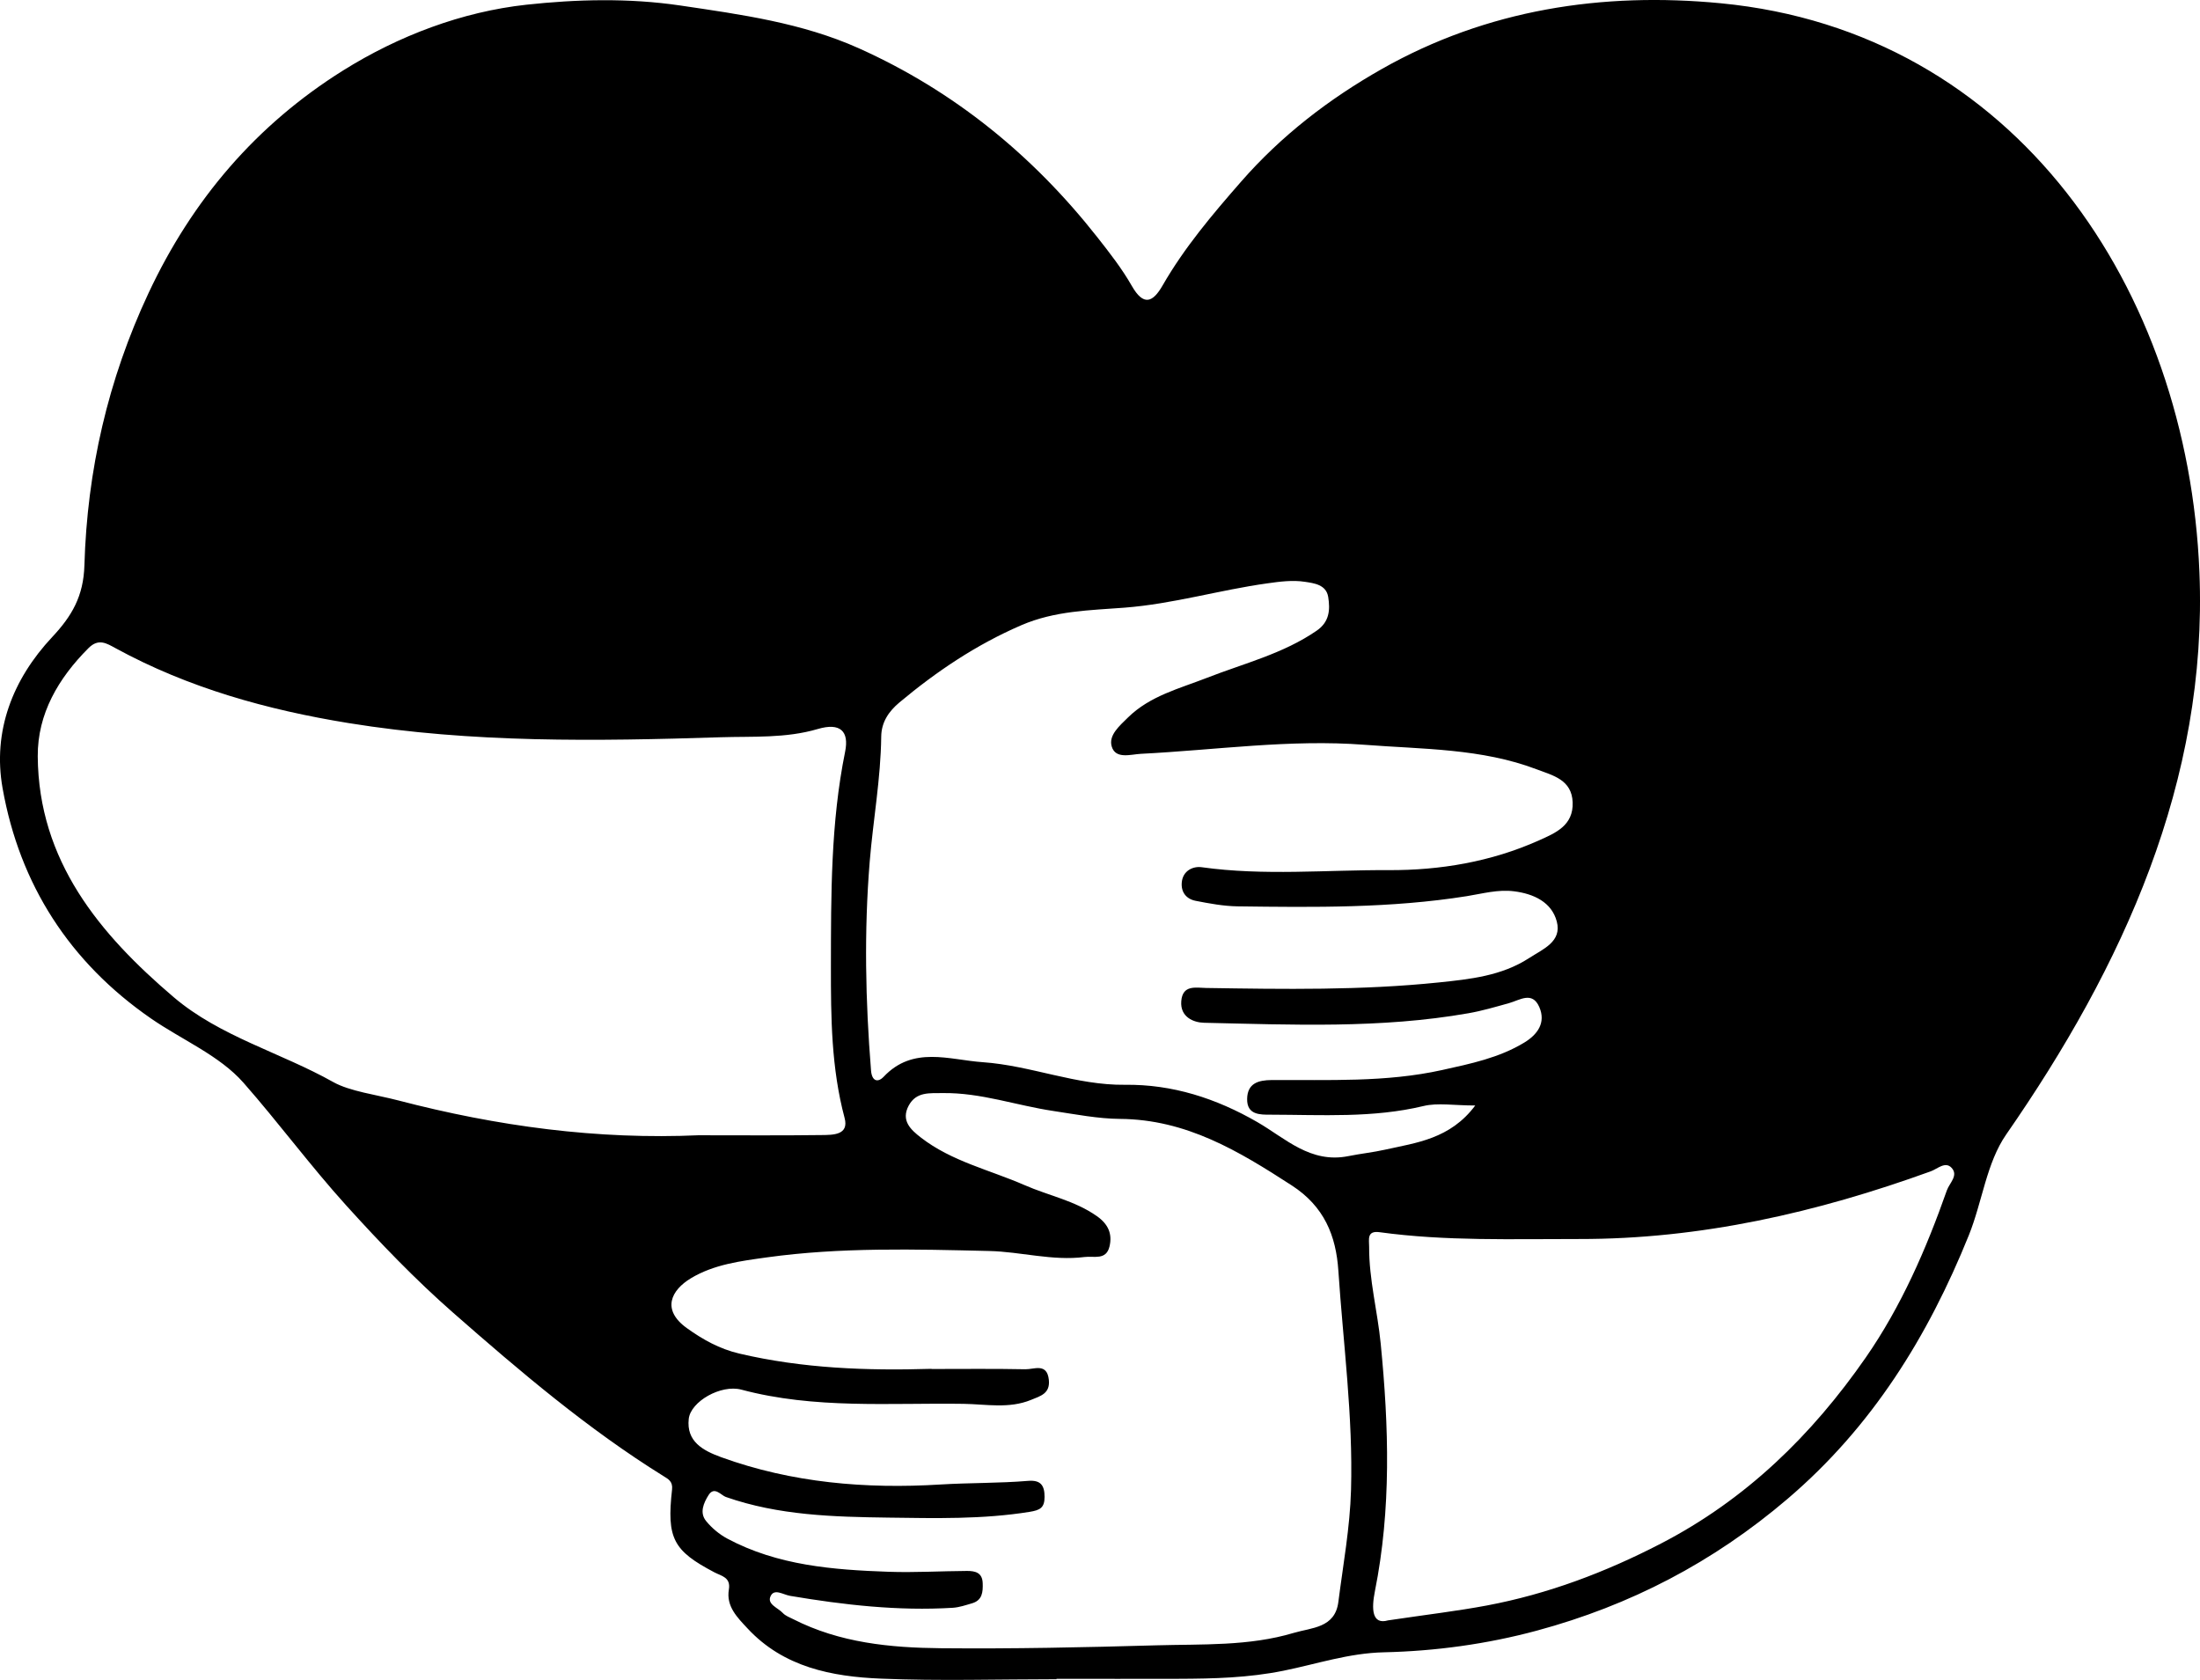 <?xml version="1.0" encoding="UTF-8"?>
<svg id="Layer_2" data-name="Layer 2" xmlns="http://www.w3.org/2000/svg" viewBox="0 0 416.72 318.19">
  <g id="Layer_2-2" data-name="Layer 2">
    <path d="m200.11,318.06c-11.07,0-22.16.35-33.21-.11-9.34-.38-18.49-2.16-25.32-9.53-1.91-2.05-4.06-4.16-3.52-7.34.4-2.34-1.42-2.57-2.73-3.26-7.81-4.1-9.07-6.43-8.03-15.69.17-1.53-.7-1.97-1.62-2.54-14.37-8.93-27.21-19.86-39.86-30.96-7.16-6.28-13.8-13.19-20.24-20.31-6.81-7.53-12.81-15.68-19.46-23.24-4.56-5.18-11.65-8.11-17.52-12.17-15.39-10.64-24.87-25.36-28.11-43.61-1.92-10.8,1.91-20.65,9.39-28.63,3.74-3.99,5.94-7.74,6.11-13.61.52-17.92,4.45-35.13,12.14-51.54,8.29-17.69,20.42-31.88,36.84-42.16,10.58-6.62,22.57-11.14,34.75-12.47,9.43-1.02,19.31-1.3,29.13.15,11.57,1.71,23.09,3.29,33.8,8.09,18.04,8.09,32.98,20.27,45.19,35.78,2.33,2.96,4.68,5.97,6.54,9.23,2.23,3.91,3.99,3.14,5.83-.06,4.13-7.19,9.44-13.46,14.88-19.68,7.62-8.72,16.65-15.66,26.61-21.31C281.66,1.77,303.56-1.54,325.97.62c55.82,5.38,88.46,54.22,90.64,107.73,1.62,39.61-14.5,74.69-36.6,106.53-3.74,5.39-4.53,12.76-7.07,19.07-7.74,19.18-18.31,36.28-34.37,49.97-14.06,11.99-29.79,20.17-47.44,24.93-9.47,2.56-19.28,3.89-28.98,4.11-6.69.15-12.77,2.23-19.03,3.49-6.68,1.35-13.23,1.51-19.89,1.53-7.7.03-15.4,0-23.1,0,0,.03,0,.05-.02.08Zm-67.58-103.03c7.69,0,15.37.06,23.06-.04,2.11-.03,5.28.06,4.39-3.25-2.52-9.44-2.6-19.01-2.59-28.65.02-13.63-.04-27.25,2.69-40.7.79-3.89-.91-5.57-5.18-4.31-6.06,1.79-12.34,1.37-18.34,1.56-23.53.75-47.14,1.11-70.51-2.68-15.4-2.5-30.34-6.64-44.15-14.18-1.69-.92-3.23-1.93-5.13-.03-5.7,5.7-9.67,12.44-9.62,20.5.14,19.81,11.71,33.67,25.76,45.63,8.75,7.45,20.24,10.47,30.21,16.07,3.13,1.76,8.18,2.4,12.28,3.47,18.78,4.9,37.74,7.48,57.13,6.6h0Zm43.9,44.27c5.94,0,11.88-.07,17.81.05,1.64.03,4.09-1.26,4.43,2.01.27,2.59-1.58,3.06-3.37,3.79-4.17,1.71-8.49.82-12.73.75-14.08-.21-28.25,1.02-42.14-2.69-3.87-1.03-9.61,2.25-9.97,5.54-.47,4.27,2.65,5.98,6.13,7.25,13.44,4.88,27.46,6.04,41.5,5.18,5.55-.34,11.12-.23,16.65-.69,2.3-.19,3.13.77,3.12,3.03,0,2.08-.86,2.52-2.84,2.84-8.89,1.43-17.82,1.21-26.75,1.09-10.39-.14-20.78-.41-30.78-3.91-.91-.32-2.18-2.11-3.28-.35-.93,1.49-1.75,3.33-.46,4.91,1.08,1.33,2.51,2.52,4.02,3.33,9.55,5.1,20.03,5.91,30.55,6.28,4.94.17,9.9-.13,14.85-.16,1.53,0,2.9.29,2.97,2.31.06,1.7-.07,3.25-2.02,3.82-1.2.35-2.42.77-3.65.85-10.37.63-20.62-.54-30.81-2.26-1.34-.23-2.98-1.44-3.69.04-.75,1.55,1.4,2.22,2.31,3.21.5.54,1.29.82,1.98,1.17,8.8,4.48,18.37,5.41,27.97,5.5,13.59.13,27.19-.16,40.78-.55,8.71-.25,17.53.19,26.03-2.35,3.42-1.02,7.84-.91,8.47-5.87.9-7.07,2.2-14.07,2.4-21.25.39-13.91-1.48-27.66-2.4-41.48-.44-6.65-2.68-12.18-8.83-16.16-10.04-6.5-19.95-12.51-32.55-12.6-4.11-.03-8.42-.87-12.61-1.5-6.99-1.04-13.74-3.49-20.92-3.39-2.49.04-5.03-.3-6.47,2.36-1.54,2.86.41,4.6,2.31,6.07,5.82,4.51,13.01,6.11,19.6,8.99,4.56,2,9.54,2.94,13.73,5.89,2.13,1.5,2.96,3.33,2.39,5.74-.64,2.68-2.95,1.77-4.73,2-6.1.77-12.03-1-18.07-1.14-14.06-.33-28.13-.73-42.1,1.21-4.94.69-10.03,1.32-14.4,3.96-3.71,2.24-5.63,5.93-.77,9.43,3.02,2.17,6.2,3.95,9.95,4.83,12,2.82,24.16,3.26,36.4,2.89v.03Zm102.99-49.91c-4.06,0-7.07-.55-9.78.1-9.59,2.3-19.29,1.66-28.97,1.64-1.92,0-4.5.09-4.44-2.99.05-2.96,2.12-3.55,4.63-3.57,10.8-.07,21.61.47,32.32-1.9,5.41-1.2,10.77-2.3,15.55-5.2,2.48-1.51,4.14-3.74,2.84-6.73-1.34-3.05-3.68-1.31-5.73-.74-2.55.71-5.11,1.47-7.71,1.92-16.61,2.92-33.37,2.17-50.09,1.8-1.91-.04-4.52-1.06-4.29-4.07.24-3.18,2.76-2.55,4.72-2.52,14.71.23,29.44.47,44.09-1.05,5.86-.61,11.86-1.23,17.06-4.6,2.64-1.72,6.28-3.11,5.26-6.95-.97-3.66-4.37-5.24-8.08-5.71-3.05-.39-5.98.44-8.96.92-14.4,2.29-28.92,2.12-43.43,1.93-2.66-.04-5.33-.54-7.95-1.05-1.75-.34-2.79-1.64-2.61-3.5.21-2.23,2.16-3.09,3.78-2.86,11.78,1.65,23.61.49,35.4.55,9.74.05,19.43-1.58,28.47-5.63,3.13-1.4,6.55-2.81,6.39-7.21-.16-4.3-3.76-5.09-6.75-6.23-10.51-4.01-21.69-3.82-32.64-4.67-14.16-1.09-28.27,1-42.4,1.71-1.92.1-4.79,1.07-5.52-1.39-.64-2.13,1.51-3.94,3.08-5.49,4.17-4.1,9.73-5.47,14.95-7.51,7.03-2.75,14.45-4.56,20.8-8.94,2.42-1.66,2.56-3.95,2.18-6.36-.37-2.38-2.73-2.63-4.41-2.89-2.31-.36-4.71-.05-7.11.29-9.07,1.26-17.86,3.9-27.09,4.61-6.49.5-13.15.57-19.52,3.32-8.54,3.69-16.03,8.73-23.08,14.62-2.01,1.68-3.43,3.72-3.46,6.49-.09,7.94-1.53,15.77-2.18,23.66-1.08,13.25-.81,26.38.25,39.57.16,2.01,1.26,2.37,2.39,1.19,5.58-5.91,12.42-3.2,18.78-2.76,9.08.63,17.67,4.39,26.94,4.28,8.97-.11,17.25,2.56,25.07,7.07,5.31,3.07,10.05,7.88,17.23,6.44,2.28-.46,4.73-.72,6.95-1.22,5.89-1.32,12.33-2,17.09-8.37h-.02Zm-16.47,97.52c7.47-1.11,13.1-1.77,18.66-2.81,11.6-2.18,22.47-6.29,32.99-11.73,16.13-8.35,28.61-20.55,38.81-35.24,6.74-9.72,11.44-20.53,15.36-31.66.5-1.41,2.24-2.82.9-4.27-1.2-1.3-2.69.21-3.95.66-21.53,7.8-43.59,12.86-66.62,12.82-12.6-.02-25.23.43-37.78-1.29-2.48-.34-1.97,1.42-1.98,2.78-.03,6.18,1.59,12.19,2.19,18.32,1.55,15.74,2.02,31.32-1.1,46.91-.66,3.32-.59,6.41,2.51,5.51h0Z"/>
  </g>
</svg>